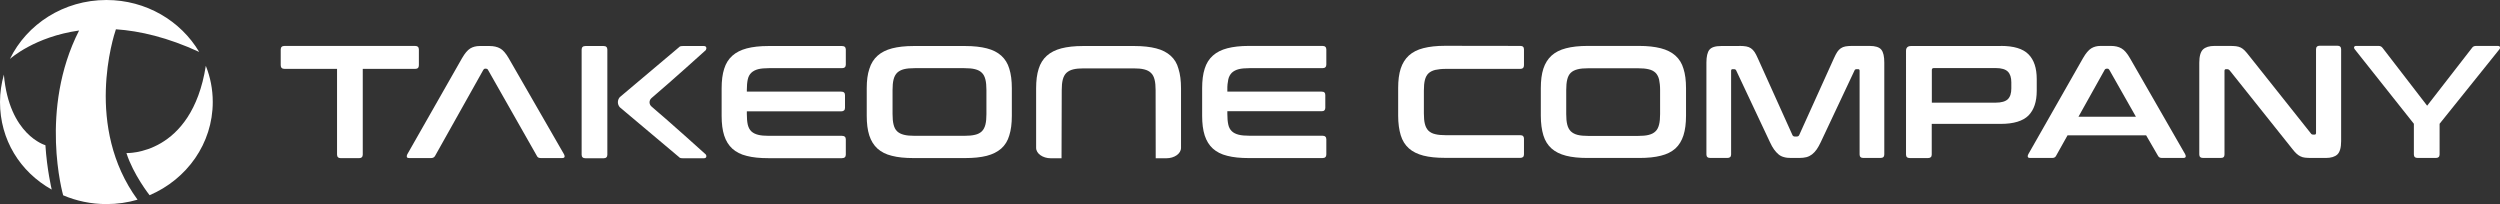 <?xml version="1.0" encoding="utf-8"?>
<!-- Generator: Adobe Illustrator 26.0.1, SVG Export Plug-In . SVG Version: 6.00 Build 0)  -->
<svg version="1.1" id="레이어_1" xmlns="http://www.w3.org/2000/svg" xmlns:xlink="http://www.w3.org/1999/xlink" x="0px"
	 y="0px" viewBox="0 0 245 20" style="enable-background:new 0 0 245 20;" xml:space="preserve">
<rect x="0" y="0" width="245" height="20" fill="#333333" stroke="none"/>
<style type="text/css">
	.st0{fill:#FFFFFF;}
</style>
<g>
	<g>
		<g>
			<g>
				<path class="st0" d="M49.85,5.7c-0.27-0.47-0.55-0.79-0.83-0.95s-0.64-0.24-1.04-0.24H47c-0.34,0-0.66,0.08-0.92,0.24
					c-0.26,0.16-0.53,0.48-0.8,0.95l-5.37,9.43c-0.05,0.11-0.06,0.19-0.04,0.26c0.03,0.07,0.11,0.1,0.25,0.1h2.13
					c0.18,0,0.3-0.07,0.38-0.2l4.74-8.45c0.04-0.07,0.1-0.11,0.18-0.11h0.09c0.07,0,0.14,0.04,0.18,0.11l4.8,8.45
					c0.06,0.14,0.19,0.2,0.38,0.2h2.08c0.14,0,0.21-0.03,0.24-0.1c0.03-0.07,0.01-0.15-0.04-0.26L49.85,5.7z"/>
				<path class="st0" d="M41.05,6.39V4.85c0-0.23-0.13-0.35-0.38-0.35H27.89c-0.25,0-0.38,0.12-0.38,0.35v1.54
					c0,0.24,0.13,0.36,0.38,0.36h5.14v8.4c0,0.23,0.13,0.35,0.37,0.35h1.78c0.24,0,0.37-0.12,0.37-0.35v-8.4h5.14
					C40.93,6.75,41.05,6.63,41.05,6.39z"/>
				<path class="st0" d="M69.21,4.64c-0.03-0.09-0.11-0.13-0.25-0.13h-2.03c-0.16,0-0.26,0.02-0.31,0.05
					c-0.03,0.02-0.06,0.05-0.09,0.08l-5.79,4.88c-0.25,0.29-0.25,0.7,0,0.99l5.79,4.87c0.03,0.03,0.06,0.06,0.09,0.08
					c0.05,0.03,0.16,0.05,0.31,0.05h2.03c0.15,0,0.23-0.05,0.25-0.13c0.03-0.09,0.01-0.17-0.04-0.24c0,0-3.33-3.01-5.32-4.7
					c-0.26-0.22-0.26-0.61,0-0.83c1.99-1.69,5.32-4.7,5.32-4.7C69.22,4.81,69.24,4.73,69.21,4.64z"/>
				<path class="st0" d="M59.15,4.51h-1.77C57.13,4.51,57,4.63,57,4.86v10.3c0,0.23,0.13,0.35,0.38,0.35h1.77
					c0.24,0,0.37-0.12,0.37-0.35V4.85C59.51,4.62,59.39,4.51,59.15,4.51z"/>
				<path class="st0" d="M82.51,4.51H75.3c-0.83,0-1.53,0.08-2.11,0.23c-0.57,0.15-1.05,0.39-1.42,0.72
					c-0.37,0.33-0.64,0.76-0.8,1.28c-0.17,0.52-0.25,1.16-0.25,1.92v2.7c0,0.75,0.08,1.39,0.25,1.92c0.17,0.53,0.44,0.96,0.8,1.29
					c0.37,0.33,0.83,0.57,1.42,0.71c0.57,0.15,1.28,0.22,2.11,0.22h7.21c0.25,0,0.38-0.12,0.38-0.35v-1.49
					c0-0.23-0.13-0.35-0.38-0.35h-7.16c-0.43,0-0.78-0.03-1.05-0.1c-0.28-0.07-0.5-0.18-0.67-0.34c-0.17-0.16-0.28-0.38-0.35-0.66
					c-0.06-0.28-0.09-0.62-0.09-1.03v-0.27h9.25c0.24,0,0.37-0.12,0.37-0.34V9.32c0-0.23-0.13-0.34-0.37-0.34h-9.25V8.82
					c0-0.41,0.03-0.75,0.09-1.03c0.06-0.28,0.18-0.5,0.35-0.66c0.17-0.16,0.4-0.28,0.67-0.35c0.28-0.07,0.64-0.1,1.05-0.1h7.16
					c0.25,0,0.38-0.12,0.38-0.35V4.85C82.88,4.62,82.76,4.51,82.51,4.51z"/>
				<path class="st0" d="M98.13,5.46c-0.37-0.33-0.83-0.57-1.42-0.72c-0.58-0.15-1.29-0.23-2.12-0.23h-5.06
					c-0.83,0-1.53,0.08-2.11,0.23C86.85,4.89,86.37,5.13,86,5.46c-0.37,0.33-0.64,0.76-0.8,1.28c-0.18,0.52-0.26,1.16-0.26,1.91v2.7
					c0,0.75,0.08,1.39,0.25,1.92c0.17,0.53,0.44,0.96,0.8,1.29c0.37,0.33,0.83,0.57,1.42,0.71c0.57,0.15,1.28,0.22,2.11,0.22h5.06
					c0.83,0,1.53-0.07,2.12-0.22c0.58-0.15,1.05-0.39,1.42-0.71c0.37-0.33,0.64-0.76,0.79-1.29c0.17-0.53,0.25-1.17,0.25-1.92v-2.7
					c0-0.75-0.08-1.39-0.25-1.92C98.76,6.21,98.49,5.79,98.13,5.46z M96.67,11.18c0,0.41-0.03,0.75-0.1,1.03
					c-0.07,0.28-0.19,0.5-0.35,0.66c-0.17,0.16-0.39,0.28-0.67,0.34c-0.28,0.07-0.63,0.1-1.05,0.1h-4.86c-0.43,0-0.78-0.03-1.05-0.1
					c-0.28-0.07-0.5-0.18-0.67-0.34s-0.28-0.38-0.35-0.66c-0.07-0.28-0.1-0.62-0.1-1.03V8.82c0-0.41,0.03-0.75,0.1-1.03
					c0.07-0.28,0.19-0.5,0.35-0.66c0.17-0.16,0.39-0.28,0.67-0.35c0.28-0.07,0.63-0.1,1.05-0.1h4.86c0.43,0,0.78,0.03,1.05,0.1
					c0.28,0.07,0.5,0.18,0.67,0.35c0.17,0.16,0.28,0.38,0.35,0.66c0.07,0.28,0.1,0.62,0.1,1.03C96.67,8.82,96.67,11.18,96.67,11.18z
					"/>
				<path class="st0" d="M114.72,5.46c-0.37-0.33-0.83-0.57-1.42-0.72c-0.58-0.15-1.29-0.23-2.12-0.23h-5.06
					c-0.83,0-1.53,0.08-2.11,0.23c-0.57,0.15-1.05,0.39-1.42,0.72c-0.37,0.33-0.64,0.76-0.8,1.28c-0.17,0.52-0.25,1.16-0.25,1.92
					v0.43l0,0v5.4c0,0.56,0.65,1.02,1.44,1.02H103h0.73h0.3l0.02-6.67c0-0.41,0.03-0.75,0.1-1.03c0.07-0.28,0.19-0.5,0.35-0.66
					c0.17-0.16,0.39-0.28,0.67-0.35c0.28-0.07,0.63-0.1,1.05-0.1h4.86c0.43,0,0.78,0.03,1.05,0.1c0.28,0.07,0.5,0.18,0.67,0.35
					c0.17,0.16,0.28,0.38,0.35,0.66s0.1,0.62,0.1,1.03l0.01,6.67h0.3h0.73h0.01c0.79,0,1.44-0.45,1.44-1.02v-3.13l0,0v-2.7
					c0-0.75-0.08-1.39-0.25-1.92C115.35,6.21,115.09,5.79,114.72,5.46z"/>
				<path class="st0" d="M120.37,7.79c0.06-0.28,0.19-0.5,0.35-0.66c0.17-0.16,0.4-0.28,0.67-0.35c0.28-0.07,0.63-0.1,1.05-0.1h7.16
					c0.25,0,0.38-0.12,0.38-0.35V4.85c0-0.23-0.13-0.35-0.38-0.35h-7.21c-0.83,0-1.53,0.08-2.11,0.23s-1.05,0.39-1.42,0.72
					c-0.37,0.33-0.64,0.76-0.8,1.28c-0.17,0.52-0.25,1.16-0.25,1.92v2.7c0,0.75,0.08,1.39,0.25,1.92s0.44,0.96,0.8,1.29
					c0.37,0.33,0.83,0.57,1.42,0.71c0.57,0.15,1.28,0.22,2.11,0.22h7.21c0.25,0,0.38-0.12,0.38-0.35v-1.49
					c0-0.23-0.13-0.35-0.38-0.35h-7.16c-0.43,0-0.78-0.03-1.05-0.1c-0.28-0.07-0.5-0.18-0.67-0.34s-0.29-0.38-0.35-0.66
					s-0.09-0.62-0.09-1.03V10.9h9.25c0.24,0,0.35-0.12,0.35-0.34V9.32c0-0.23-0.11-0.34-0.35-0.34h-9.25V8.82
					C120.27,8.41,120.31,8.07,120.37,7.79z"/>
			</g>
		</g>
		<g>
			<path class="st0" d="M11.36,2.87c2.36,0.16,5.08,0.8,8.16,2.22C17.72,2.05,14.32,0,10.43,0c-4.19,0-7.8,2.37-9.46,5.78
				C1.03,5.73,3.4,3.6,7.75,2.99C3.8,10.75,6.18,19.1,6.19,19.14C7.48,19.69,8.92,20,10.43,20c1.06,0,2.09-0.15,3.05-0.43
				C8.26,12.44,11.12,3.56,11.36,2.87z"/>
			<path class="st0" d="M0.38,7.31C0.14,8.17,0,9.07,0,10c0,3.69,1.96,6.84,5.07,8.58c-0.01-0.02-0.47-1.99-0.62-4.35
				C4.45,14.23,0.89,13.24,0.38,7.31z"/>
			<path class="st0" d="M12.39,15c0.68,2.12,2.26,4.12,2.27,4.13c3.65-1.56,6.19-5.06,6.19-9.14c0-1.25-0.24-2.44-0.68-3.54
				C18.78,15.27,12.39,15,12.39,15z"/>
		</g>
	</g>
	<g>
		<path class="st0" d="M149,4.5c0.24,0,0.35,0.12,0.35,0.35v1.54c0,0.24-0.13,0.36-0.35,0.36h-7.29c-0.43,0-0.78,0.04-1.05,0.1
			c-0.28,0.07-0.5,0.18-0.67,0.34c-0.17,0.16-0.28,0.38-0.35,0.65c-0.07,0.27-0.1,0.62-0.1,1.04v2.23c0,0.42,0.03,0.77,0.1,1.04
			c0.07,0.28,0.19,0.5,0.35,0.66c0.17,0.16,0.39,0.28,0.67,0.34c0.28,0.07,0.63,0.1,1.05,0.1H149c0.24,0,0.35,0.12,0.35,0.34v1.54
			c0,0.23-0.13,0.34-0.35,0.34h-7.39c-0.83,0-1.53-0.07-2.12-0.22c-0.57-0.15-1.05-0.38-1.42-0.71c-0.37-0.33-0.64-0.76-0.8-1.29
			s-0.25-1.17-0.25-1.92v-2.7c0-0.75,0.08-1.39,0.25-1.91s0.44-0.95,0.8-1.28c0.37-0.33,0.83-0.57,1.42-0.72s1.28-0.23,2.12-0.23
			L149,4.5L149,4.5z"/>
		<path class="st0" d="M160.64,4.5c0.83,0,1.53,0.08,2.12,0.23c0.58,0.15,1.06,0.39,1.43,0.72c0.37,0.33,0.64,0.76,0.79,1.28
			c0.17,0.52,0.25,1.16,0.25,1.91v2.7c0,0.75-0.08,1.39-0.25,1.92c-0.17,0.53-0.43,0.96-0.79,1.29c-0.37,0.33-0.85,0.57-1.43,0.71
			c-0.58,0.15-1.29,0.22-2.12,0.22h-5.06c-0.83,0-1.53-0.07-2.11-0.22c-0.58-0.15-1.05-0.38-1.42-0.71
			c-0.37-0.33-0.64-0.76-0.8-1.29S151,12.09,151,11.34v-2.7c0-0.75,0.08-1.39,0.25-1.91s0.44-0.95,0.8-1.28
			c0.37-0.33,0.83-0.57,1.42-0.72c0.57-0.15,1.28-0.23,2.11-0.23C155.58,4.5,160.64,4.5,160.64,4.5z M153.49,11.18
			c0,0.41,0.03,0.75,0.1,1.03s0.19,0.5,0.35,0.66c0.17,0.16,0.39,0.28,0.67,0.35c0.28,0.07,0.63,0.1,1.05,0.1h4.86
			c0.43,0,0.78-0.03,1.05-0.1c0.28-0.07,0.5-0.18,0.67-0.35c0.17-0.16,0.28-0.38,0.35-0.66s0.1-0.62,0.1-1.03V8.82
			c0-0.41-0.04-0.75-0.1-1.03c-0.07-0.28-0.19-0.5-0.35-0.66c-0.17-0.16-0.39-0.28-0.67-0.34c-0.28-0.07-0.63-0.1-1.05-0.1h-4.86
			c-0.43,0-0.78,0.03-1.05,0.1c-0.28,0.07-0.5,0.18-0.67,0.34c-0.17,0.16-0.28,0.38-0.35,0.66c-0.07,0.28-0.1,0.62-0.1,1.03V11.18z"
			/>
		<path class="st0" d="M170.5,4.5c0.24,0,0.45,0.02,0.63,0.05c0.18,0.03,0.32,0.09,0.46,0.18c0.13,0.09,0.25,0.21,0.35,0.36
			s0.21,0.35,0.32,0.61l3.4,7.54c0.04,0.09,0.13,0.14,0.23,0.14h0.2c0.1,0,0.19-0.05,0.23-0.14l3.41-7.54
			c0.11-0.25,0.22-0.45,0.32-0.61c0.1-0.15,0.22-0.27,0.35-0.36c0.14-0.09,0.28-0.15,0.45-0.18c0.17-0.03,0.38-0.05,0.62-0.05h1.75
			c0.56,0,0.95,0.12,1.15,0.37c0.2,0.25,0.29,0.67,0.29,1.26v9.01c0,0.23-0.13,0.34-0.38,0.34h-1.67c-0.24,0-0.37-0.11-0.37-0.34
			v-8.2c0-0.11-0.04-0.16-0.14-0.16h-0.15c-0.11,0-0.18,0.04-0.21,0.13l-3.31,7.03c-0.14,0.28-0.26,0.52-0.4,0.71
			s-0.28,0.35-0.45,0.48c-0.16,0.12-0.33,0.21-0.54,0.27c-0.2,0.05-0.44,0.08-0.71,0.08h-0.78c-0.27,0-0.51-0.02-0.71-0.08
			c-0.2-0.05-0.39-0.14-0.54-0.27c-0.16-0.13-0.3-0.29-0.44-0.48c-0.14-0.19-0.27-0.43-0.4-0.71l-3.31-7.03
			c-0.03-0.08-0.1-0.13-0.22-0.13h-0.15c-0.08,0-0.13,0.05-0.13,0.16v8.2c0,0.23-0.13,0.34-0.37,0.34h-1.67
			c-0.25,0-0.38-0.11-0.38-0.34v-9c0-0.6,0.1-1.02,0.29-1.26c0.2-0.25,0.58-0.37,1.16-0.37h1.76V4.5z"/>
		<path class="st0" d="M196.09,4.5c1.25,0,2.16,0.27,2.7,0.82c0.54,0.54,0.81,1.35,0.81,2.42V8.9c0,1.07-0.27,1.87-0.81,2.42
			c-0.54,0.54-1.45,0.82-2.7,0.82h-6.78v3.01c0,0.23-0.13,0.34-0.37,0.34h-1.77c-0.25,0-0.38-0.11-0.38-0.34V4.98
			c0-0.31,0.17-0.47,0.49-0.47h8.8V4.5z M189.32,10.06h6.27c0.55,0,0.95-0.12,1.18-0.34c0.23-0.23,0.34-0.58,0.34-1.05v-0.6
			c0-0.47-0.11-0.82-0.34-1.05c-0.23-0.23-0.63-0.35-1.18-0.35h-6.06c-0.15,0-0.21,0.06-0.21,0.19V10.06z"/>
		<path class="st0" d="M206.86,4.5c0.42,0,0.76,0.08,1.04,0.24s0.56,0.48,0.83,0.95l5.42,9.43c0.05,0.11,0.07,0.19,0.04,0.26
			c-0.03,0.07-0.1,0.1-0.24,0.1h-2.08c-0.19,0-0.31-0.07-0.38-0.2l-1.17-2.02h-7.7l-1.13,2.02c-0.07,0.14-0.2,0.2-0.38,0.2h-2.13
			c-0.15,0-0.23-0.03-0.25-0.1c-0.03-0.07-0.01-0.16,0.04-0.26l5.37-9.43c0.27-0.47,0.54-0.79,0.8-0.95s0.56-0.24,0.92-0.24H206.86z
			 M203.69,11.44h5.63l-2.61-4.6c-0.04-0.07-0.1-0.11-0.18-0.11h-0.09c-0.07,0-0.14,0.04-0.18,0.11L203.69,11.44z"/>
		<path class="st0" d="M218.47,4.5c0.26,0,0.48,0.01,0.66,0.03c0.18,0.02,0.33,0.07,0.46,0.13c0.14,0.07,0.26,0.16,0.38,0.28
			c0.11,0.12,0.26,0.28,0.41,0.48l6.09,7.66c0.04,0.07,0.11,0.11,0.22,0.11h0.15c0.08,0,0.13-0.05,0.13-0.16v-8.2
			c0-0.23,0.13-0.35,0.37-0.35h1.72c0.24,0,0.37,0.12,0.37,0.35v9.01c0,0.64-0.13,1.07-0.37,1.3c-0.24,0.22-0.62,0.34-1.12,0.34
			h-1.41c-0.25,0-0.46-0.01-0.64-0.03c-0.17-0.02-0.32-0.06-0.45-0.13c-0.13-0.06-0.26-0.15-0.39-0.27
			c-0.13-0.12-0.27-0.28-0.44-0.5l-6.11-7.66c-0.06-0.07-0.14-0.11-0.21-0.11h-0.15c-0.08,0-0.14,0.05-0.14,0.16v8.2
			c0,0.23-0.11,0.34-0.37,0.34h-1.72c-0.25,0-0.38-0.11-0.38-0.34v-9c0-0.64,0.13-1.07,0.37-1.3c0.24-0.22,0.61-0.34,1.12-0.34
			H218.47z"/>
		<path class="st0" d="M233.09,4.5c0.18,0,0.3,0.06,0.4,0.19l4.37,5.67l4.4-5.67c0.08-0.13,0.22-0.19,0.4-0.19h2.15
			c0.08,0,0.15,0.03,0.18,0.1c0.03,0.07,0.02,0.14-0.03,0.21l-5.88,7.32v3.01c0,0.23-0.13,0.34-0.37,0.34h-1.77
			c-0.25,0-0.38-0.11-0.38-0.34v-3.01l-5.81-7.32c-0.05-0.07-0.07-0.14-0.04-0.21c0.03-0.07,0.09-0.1,0.19-0.1
			C230.89,4.5,233.09,4.5,233.09,4.5z"/>
	</g>
</g>
</svg>
